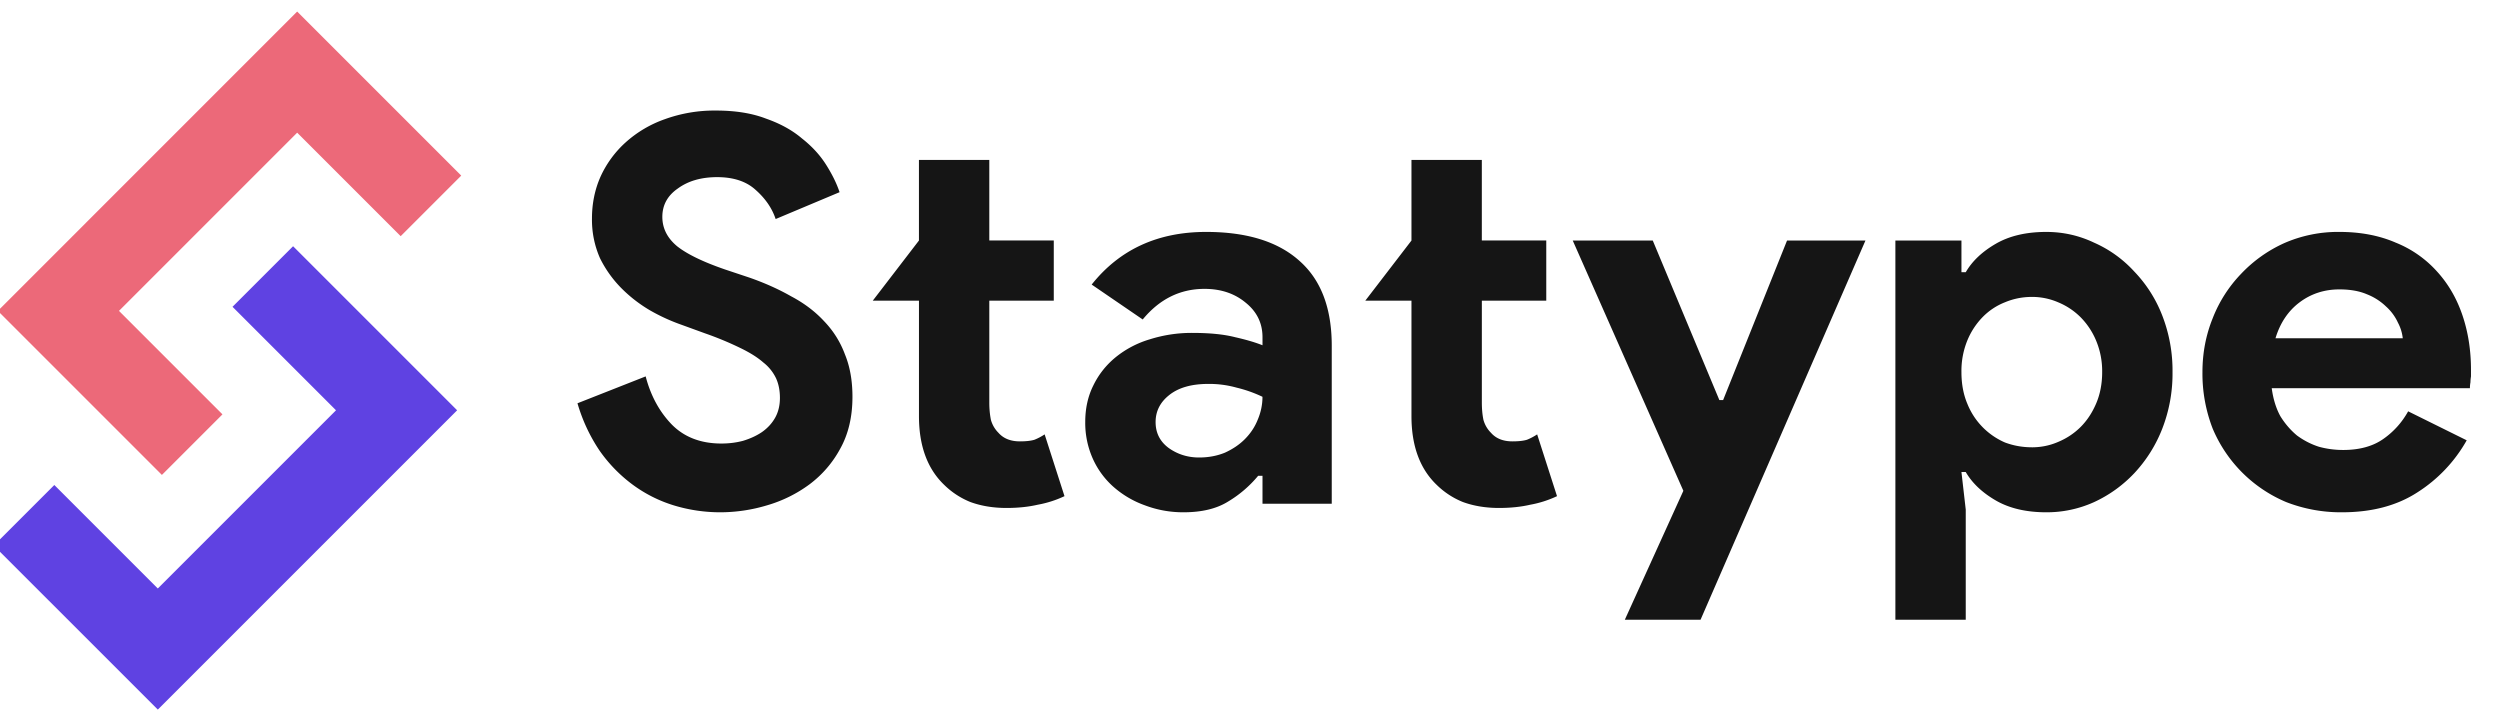<svg xmlns="http://www.w3.org/2000/svg" width="104" height="30" fill="none"><g clip-path="url(#a)"><path fill="#151515" d="M29.988 21.311a6.61 6.61 0 0 1-1.966-.29 5.676 5.676 0 0 1-1.72-.872 6.125 6.125 0 0 1-1.363-1.407 7.037 7.037 0 0 1-.916-1.966l2.837-1.118c.209.805.574 1.475 1.095 2.011.521.522 1.206.782 2.055.782.313 0 .611-.037.894-.111.298-.09.559-.209.782-.358.238-.164.425-.365.559-.603.134-.239.2-.514.2-.827 0-.298-.051-.566-.156-.804a1.837 1.837 0 0 0-.536-.67c-.238-.21-.558-.41-.96-.604a13.519 13.519 0 0 0-1.453-.603l-.983-.358a7.914 7.914 0 0 1-1.318-.603 5.857 5.857 0 0 1-1.184-.916 4.766 4.766 0 0 1-.894-1.251 3.951 3.951 0 0 1-.335-1.654c0-.625.119-1.206.357-1.742a4.34 4.34 0 0 1 1.05-1.43 4.824 4.824 0 0 1 1.631-.961 6.045 6.045 0 0 1 2.123-.357c.804 0 1.497.111 2.078.335.596.208 1.095.484 1.497.826.417.328.752.693 1.005 1.095.254.402.44.782.559 1.14l-2.659 1.117c-.149-.447-.424-.85-.827-1.207-.387-.357-.923-.536-1.608-.536-.656 0-1.2.156-1.631.47-.432.297-.648.692-.648 1.183 0 .477.208.887.625 1.23.417.327 1.08.647 1.989.96l1.005.335c.64.224 1.222.484 1.743.782.536.283.99.626 1.363 1.028.387.402.678.864.871 1.385.209.507.313 1.095.313 1.765 0 .835-.171 1.557-.514 2.168a4.526 4.526 0 0 1-1.273 1.474 5.583 5.583 0 0 1-1.765.872 6.76 6.76 0 0 1-1.922.29Zm8.24-8.803h-1.921l1.921-2.502V6.653h2.927v3.351h2.682v2.503h-2.682v4.245c0 .253.023.492.067.715.06.209.164.387.313.536.209.239.507.358.894.358.253 0 .454-.022.603-.067a2.3 2.3 0 0 0 .425-.224l.826 2.57a4.454 4.454 0 0 1-1.117.357c-.387.09-.819.134-1.296.134-.55 0-1.05-.082-1.497-.245a3.325 3.325 0 0 1-1.094-.715c-.7-.67-1.05-1.624-1.05-2.86v-4.804Zm14.292 7.284h-.18a4.86 4.86 0 0 1-1.25 1.072c-.477.298-1.095.447-1.855.447a4.464 4.464 0 0 1-1.609-.29 4.017 4.017 0 0 1-1.296-.76 3.449 3.449 0 0 1-.871-1.184 3.65 3.65 0 0 1-.313-1.52c0-.566.112-1.072.335-1.519.224-.462.536-.856.939-1.184a4.098 4.098 0 0 1 1.407-.737 5.764 5.764 0 0 1 1.788-.268c.715 0 1.303.06 1.765.178.462.105.841.216 1.14.336v-.336c0-.58-.232-1.057-.693-1.43-.462-.387-1.035-.58-1.72-.58-1.014 0-1.87.424-2.57 1.273l-2.123-1.452c1.162-1.46 2.748-2.19 4.76-2.19 1.697 0 2.993.402 3.887 1.207.894.79 1.34 1.966 1.34 3.53v6.569H52.52v-1.162Zm0-3.285a5.43 5.43 0 0 0-1.073-.38 4.222 4.222 0 0 0-1.184-.156c-.7 0-1.244.157-1.631.47-.373.297-.559.67-.559 1.117 0 .447.179.804.536 1.072.373.268.797.402 1.274.402.387 0 .745-.067 1.072-.2.328-.15.604-.336.827-.56.238-.238.417-.506.536-.804.134-.313.201-.633.201-.96Zm6.197-3.999h-1.921l1.921-2.502V6.653h2.927v3.351h2.681v2.503h-2.68v4.245c0 .253.021.492.066.715.06.209.164.387.313.536.209.239.506.358.894.358.253 0 .454-.022.603-.067.149-.06.29-.134.425-.224l.826 2.57a4.457 4.457 0 0 1-1.117.357c-.387.09-.82.134-1.296.134-.551 0-1.05-.082-1.497-.245a3.325 3.325 0 0 1-1.095-.715c-.7-.67-1.05-1.624-1.05-2.86v-4.804Zm11.311 7.91-4.602-10.412h3.329l2.77 6.636h.157l2.659-6.636h3.262l-6.86 15.774h-3.15l2.435-5.363Zm8.82-10.412h2.748v1.318h.179c.268-.462.685-.857 1.251-1.184.566-.328 1.266-.492 2.1-.492.7 0 1.363.149 1.989.447.64.283 1.199.685 1.676 1.206a5.504 5.504 0 0 1 1.162 1.833 6.32 6.32 0 0 1 .424 2.346 6.32 6.32 0 0 1-.424 2.346 5.761 5.761 0 0 1-1.162 1.854 5.412 5.412 0 0 1-1.676 1.207 4.77 4.77 0 0 1-1.989.424c-.834 0-1.534-.164-2.1-.491-.566-.328-.983-.723-1.251-1.184h-.179l.179 1.564v4.58h-2.927V10.006Zm5.675 8.602c.387 0 .752-.075 1.095-.224.358-.149.67-.357.939-.625.267-.268.483-.596.647-.983.164-.388.246-.82.246-1.296a3.29 3.29 0 0 0-.246-1.296 3.057 3.057 0 0 0-.647-.983 2.88 2.88 0 0 0-.939-.626 2.717 2.717 0 0 0-1.095-.223c-.387 0-.76.074-1.117.223a2.651 2.651 0 0 0-.916.603 3.053 3.053 0 0 0-.648.983 3.354 3.354 0 0 0-.246 1.319c0 .491.082.93.246 1.318a2.945 2.945 0 0 0 1.564 1.609c.358.134.73.2 1.117.2Zm18.092-.291a6.106 6.106 0 0 1-2.056 2.168c-.849.55-1.892.826-3.128.826a6.259 6.259 0 0 1-2.324-.424 5.74 5.74 0 0 1-1.832-1.23 5.74 5.74 0 0 1-1.229-1.831 6.321 6.321 0 0 1-.424-2.346c0-.79.141-1.535.424-2.235a5.574 5.574 0 0 1 1.184-1.854 5.675 5.675 0 0 1 1.788-1.274 5.572 5.572 0 0 1 2.301-.469c.88 0 1.661.149 2.346.447a4.616 4.616 0 0 1 1.721 1.206c.461.507.812 1.11 1.05 1.81s.357 1.46.357 2.28v.267c-.014.09-.022.172-.022.246a1.249 1.249 0 0 0-.022.246h-8.245c.06.447.179.834.358 1.162.193.313.424.58.692.804.283.209.589.365.916.47.328.089.663.133 1.006.133.67 0 1.221-.149 1.653-.447a3.4 3.4 0 0 0 1.05-1.161l2.436 1.206Zm-2.66-4.245a1.78 1.78 0 0 0-.2-.648 2.042 2.042 0 0 0-.492-.67 2.414 2.414 0 0 0-.804-.514c-.313-.134-.693-.201-1.14-.201-.625 0-1.176.179-1.653.536-.477.357-.812.857-1.006 1.497h5.296Z"/><path stroke="#EC6979" stroke-width="3.563" d="M17.927 8.565 12.362 3 2.43 12.933l5.564 5.564"/><path stroke="#5F42E2" stroke-width="3.563" d="M1 21.436 6.565 27l9.932-9.932-5.565-5.565"/></g><defs><clipPath id="a"><path fill="#fff" d="M0 0h104v30H0z"/></clipPath></defs></svg>